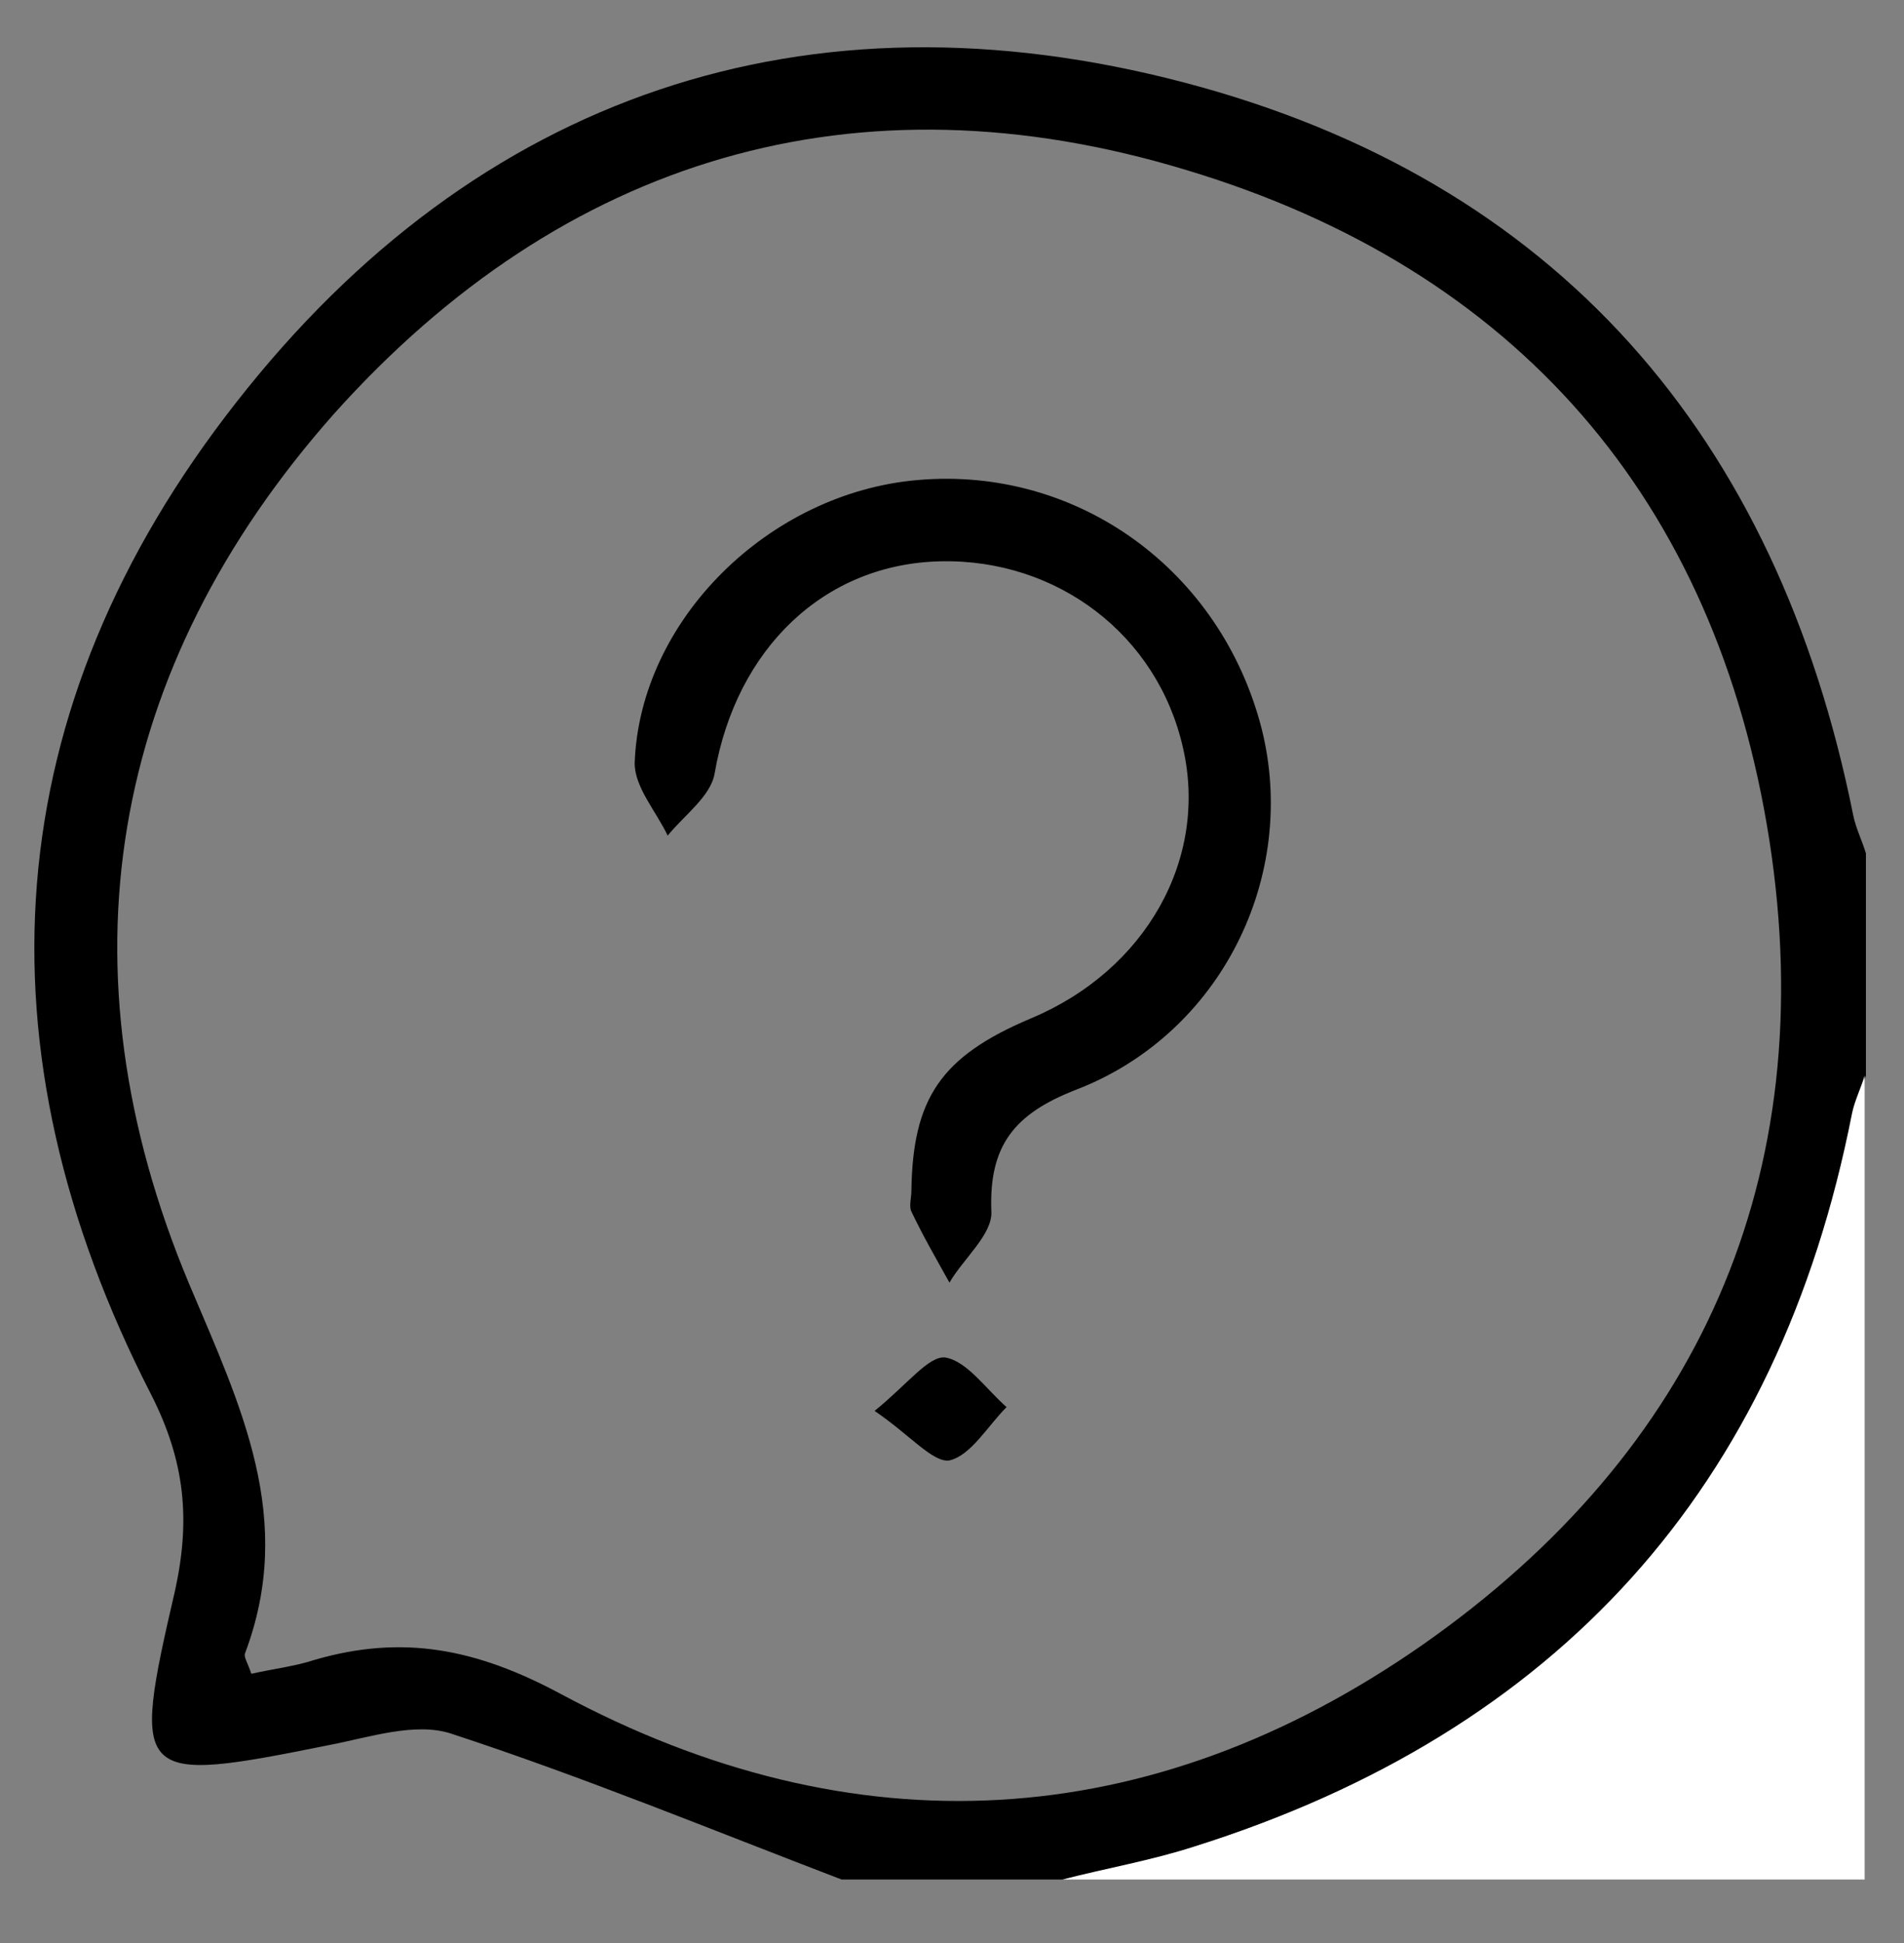 <?xml version="1.0" encoding="utf-8"?>
<!-- Generator: Adobe Illustrator 28.1.0, SVG Export Plug-In . SVG Version: 6.00 Build 0)  -->
<svg version="1.1" id="Layer_1" xmlns="http://www.w3.org/2000/svg" xmlns:xlink="http://www.w3.org/1999/xlink" x="0px" y="0px"
	 viewBox="0 0 150 153" style="enable-background:new 0 0 150 153;" xml:space="preserve">
<rect x="0" y="0" width="150" height="153" fill="#808080" stroke="none"/>
<style type="text/css">
	.st0{fill:#FFFFFF;}
</style>
<g id="H0MnDg.tif">
	<g>
		<path d="M66.3,148c-10.2-3.9-20.4-8.1-30.8-11.5c-2.8-0.9-6.4,0.3-9.5,0.9c-15.4,3.1-15.7,2.9-12.2-12.2
			c1.2-5.5,0.8-10.1-1.9-15.4c-14-27.3-12.2-54,6.7-78.1c19-24.3,45-33,74.7-25.2c29.3,7.7,46.7,27.8,52.7,57.7c0.2,1,0.7,2,1,3
			c0,5.8,0,11.6,0,17.5c-0.3,1-0.8,2-1,3c-5.9,29.5-23.3,48.6-51.8,57.7c-3.4,1.1-6.9,1.8-10.4,2.6C77.9,148,72.1,148,66.3,148z
			 M19.8,131.8c1.8-0.4,3.5-0.6,5-1.1c6.9-2,12.7-0.9,19.4,2.7c23.1,12.4,46.4,11.1,67.9-3.9c21.7-15.2,31.4-36.8,27.3-63.3
			c-4.2-26.9-20-45-45.9-52.8c-26-7.9-49.1-1-67.2,19.2C8.5,52.7,4.5,76.3,14.9,101.1c4.1,9.7,8.4,18.5,4.4,29.1
			C19.2,130.5,19.5,130.9,19.8,131.8z"/>
		<path class="st0" d="M83.7,148c3.5-0.9,7-1.5,10.4-2.6c28.6-9,46-28.2,51.8-57.7c0.2-1,0.7-2,1-3c0,21.1,0,42.2,0,63.3
			C125.9,148,104.8,148,83.7,148z"/>
		<path d="M71.8,93.8c0.1-7.3,2.3-10.6,9.4-13.6c9.1-3.8,14-12.6,12-21.3c-2-8.9-9.9-14.9-19.1-14.7c-9.2,0.2-16.1,6.9-17.8,16.7
			c-0.3,1.8-2.4,3.3-3.7,4.9C51.7,63.9,50,62,50,60.1c0.4-11.3,10.6-21.3,22.3-22.3c12.6-1.1,23.9,7.1,27.1,19.6
			c2.9,11.6-3.2,24-14.6,28.4c-4.9,1.9-6.9,4.4-6.7,9.6c0.1,1.8-2.2,3.7-3.3,5.6c-1-1.8-2.1-3.7-3-5.6C71.6,95,71.8,94.3,71.8,93.8z
			"/>
		<path d="M68.9,111.1c2.6-2.1,4.3-4.4,5.6-4.2c1.7,0.3,3.2,2.5,4.8,3.9c-1.5,1.5-2.8,3.8-4.5,4.2C73.5,115.2,71.7,113,68.9,111.1z"
			/>
	</g>
</g>
</svg>
